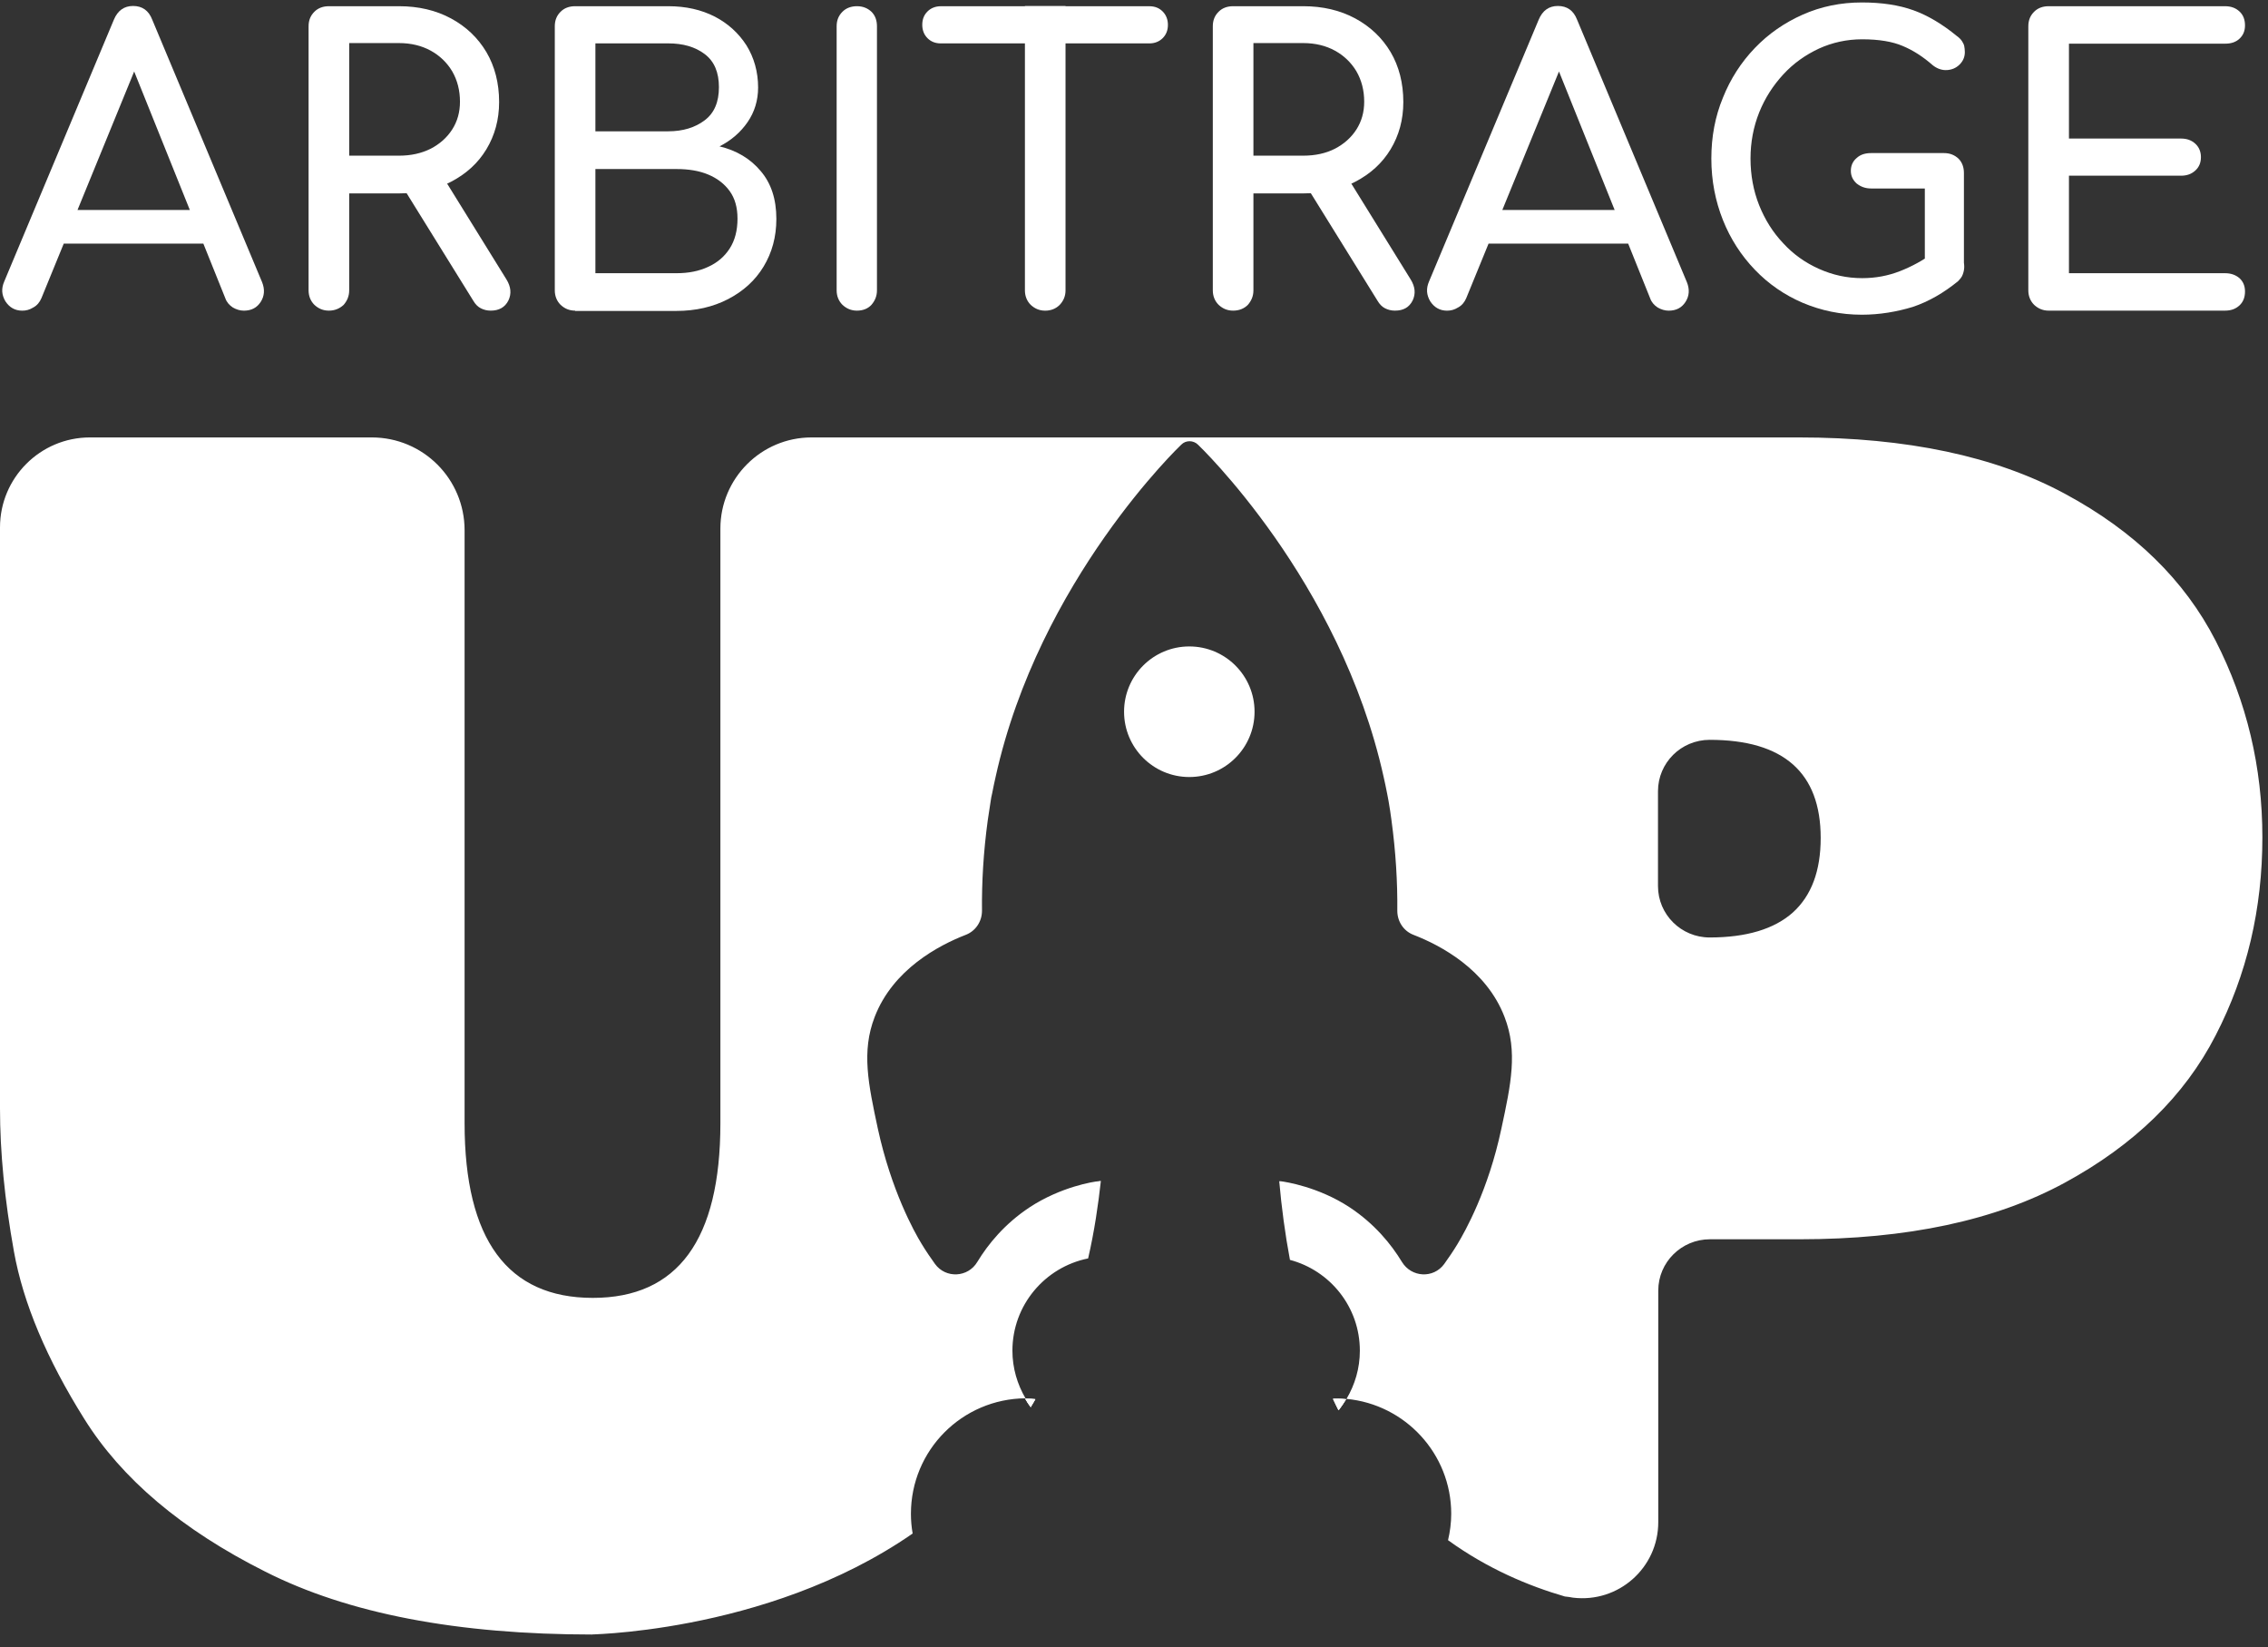<svg width="84" height="61" viewBox="0 0 84 61" fill="none" xmlns="http://www.w3.org/2000/svg">
<rect x="0" y="0" width="84" height="61" fill="#333333" stroke="none"/>
<path d="M82.063 23.73C80.913 21.484 79.055 19.668 76.477 18.282C73.909 16.896 70.624 16.197 66.626 16.197H30.054C28.195 16.197 26.681 17.712 26.681 19.571V41.589C26.681 45.908 25.102 48.057 21.955 48.057C18.797 48.057 17.207 45.897 17.207 41.589V19.636C17.207 17.734 15.671 16.197 13.77 16.197H3.33C1.493 16.197 0 17.691 0 19.528V41.041C0 42.663 0.172 44.425 0.516 46.338C0.859 48.251 1.729 50.314 3.115 52.527C4.501 54.752 6.735 56.643 9.817 58.19C12.889 59.748 16.939 60.522 21.955 60.522C21.31 60.511 28.303 60.597 33.802 56.782C33.759 56.546 33.738 56.299 33.738 56.052C33.738 53.699 35.628 51.797 37.981 51.775C37.68 51.259 37.497 50.658 37.497 50.013C37.497 48.326 38.7 46.918 40.301 46.596C40.537 45.575 40.676 44.597 40.773 43.727C40.752 43.727 40.719 43.727 40.687 43.738C40.515 43.748 39.291 43.942 38.131 44.705C37.207 45.317 36.595 46.069 36.197 46.725C35.854 47.305 35.027 47.348 34.629 46.8C34.468 46.574 34.296 46.327 34.135 46.059C33.856 45.607 33.008 44.071 32.513 41.793C32.159 40.138 31.901 38.934 32.395 37.656C33.072 35.894 34.769 35.002 35.768 34.615C36.133 34.475 36.37 34.121 36.37 33.723C36.359 32.67 36.423 31.552 36.584 30.37C36.617 30.134 36.659 29.898 36.692 29.661C36.702 29.564 36.724 29.479 36.745 29.382C36.767 29.274 36.788 29.167 36.81 29.06C36.81 29.06 36.842 28.92 36.874 28.769C38.486 21.462 43.749 16.466 43.749 16.466C43.834 16.38 43.942 16.337 44.06 16.337C44.167 16.337 44.286 16.38 44.371 16.466C44.371 16.466 45.682 17.712 47.207 19.883C48.722 22.043 50.44 25.127 51.246 28.769C51.278 28.92 51.31 29.06 51.31 29.06C51.331 29.167 51.354 29.274 51.375 29.382C51.397 29.479 51.407 29.564 51.428 29.661C51.471 29.898 51.504 30.134 51.536 30.37C51.697 31.552 51.762 32.681 51.752 33.723C51.752 34.121 51.986 34.475 52.352 34.615C53.352 35.002 55.048 35.894 55.724 37.656C56.219 38.934 55.961 40.149 55.606 41.793C55.124 44.071 54.263 45.596 53.984 46.059C53.824 46.327 53.652 46.574 53.491 46.8C53.094 47.348 52.276 47.305 51.923 46.725C51.525 46.069 50.913 45.317 49.989 44.705C48.829 43.942 47.605 43.759 47.433 43.738C47.411 43.738 47.39 43.738 47.379 43.738C47.465 44.705 47.594 45.682 47.776 46.65C49.269 47.047 50.365 48.401 50.365 50.013C50.365 50.668 50.182 51.27 49.871 51.797C52.041 52.001 53.749 53.827 53.749 56.052C53.749 56.385 53.705 56.718 53.631 57.029C55.102 58.093 56.627 58.727 57.959 59.114C58.056 59.125 58.163 59.136 58.259 59.157C59.946 59.361 61.417 58.05 61.417 56.363V47.789C61.417 46.736 62.277 45.887 63.33 45.887H66.649C70.634 45.887 73.909 45.188 76.477 43.791C79.044 42.395 80.913 40.578 82.063 38.333C83.222 36.087 83.792 33.648 83.792 31.004C83.792 28.404 83.211 25.976 82.063 23.73ZM66.402 33.787C65.715 34.4 64.683 34.712 63.32 34.712C62.267 34.712 61.407 33.863 61.407 32.81V29.296C61.407 28.769 61.622 28.297 61.965 27.953C62.309 27.609 62.793 27.394 63.32 27.394C66.058 27.394 67.433 28.608 67.433 31.026C67.433 32.251 67.089 33.164 66.402 33.787ZM49.366 51.797C49.431 51.936 49.506 52.076 49.57 52.216C49.678 52.087 49.774 51.947 49.849 51.807C49.721 51.797 49.581 51.786 49.452 51.786C49.431 51.786 49.398 51.786 49.366 51.797ZM38.346 51.807C38.238 51.797 38.12 51.797 38.002 51.797C37.991 51.797 37.981 51.797 37.97 51.797C38.034 51.904 38.099 52.012 38.174 52.108C38.228 52.001 38.281 51.904 38.346 51.807Z" fill="white"/>
<path d="M0.825 11.503C0.556 11.503 0.352 11.385 0.202 11.159C0.062 10.923 0.041 10.687 0.159 10.418L4.219 0.726C4.359 0.393 4.595 0.221 4.928 0.221C5.272 0.221 5.508 0.393 5.637 0.726L9.708 10.45C9.815 10.719 9.794 10.966 9.654 11.181C9.514 11.396 9.31 11.503 9.031 11.503C8.891 11.503 8.752 11.46 8.623 11.385C8.494 11.299 8.397 11.192 8.344 11.041L4.767 2.144H5.175L1.534 11.041C1.469 11.192 1.373 11.31 1.233 11.385C1.094 11.471 0.965 11.503 0.825 11.503ZM1.598 9.021L2.178 7.775H7.839L8.419 9.021H1.598Z" fill="white"/>
<path d="M12.181 11.502C11.966 11.502 11.795 11.427 11.644 11.287C11.505 11.148 11.429 10.965 11.429 10.75V0.972C11.429 0.746 11.505 0.574 11.644 0.435C11.784 0.295 11.966 0.23 12.181 0.23H14.78C15.5 0.23 16.145 0.381 16.703 0.682C17.262 0.983 17.702 1.402 18.014 1.928C18.325 2.455 18.486 3.078 18.486 3.777C18.486 4.432 18.325 5.012 18.014 5.528C17.702 6.044 17.262 6.441 16.703 6.731C16.145 7.022 15.5 7.161 14.78 7.161H12.933V10.75C12.933 10.965 12.858 11.137 12.729 11.287C12.579 11.427 12.396 11.502 12.181 11.502ZM12.933 5.764H14.78C15.221 5.764 15.608 5.678 15.951 5.507C16.284 5.334 16.553 5.098 16.746 4.797C16.94 4.496 17.036 4.153 17.036 3.766C17.036 3.347 16.94 2.971 16.746 2.637C16.553 2.315 16.284 2.057 15.951 1.875C15.618 1.692 15.221 1.595 14.78 1.595H12.933V5.764ZM18.175 11.502C18.035 11.502 17.917 11.47 17.81 11.416C17.702 11.363 17.605 11.266 17.53 11.137L14.931 6.946L16.392 6.527L18.755 10.342C18.927 10.621 18.948 10.879 18.83 11.126C18.701 11.384 18.475 11.502 18.175 11.502Z" fill="white"/>
<path d="M21.3 11.502C21.085 11.502 20.913 11.427 20.763 11.287C20.623 11.148 20.548 10.965 20.548 10.75V0.972C20.548 0.746 20.623 0.574 20.763 0.435C20.902 0.295 21.085 0.23 21.3 0.23H24.748C25.403 0.23 25.972 0.359 26.477 0.617C26.971 0.875 27.358 1.23 27.648 1.681C27.927 2.132 28.078 2.659 28.078 3.239C28.078 3.712 27.949 4.142 27.691 4.518C27.433 4.894 27.089 5.195 26.649 5.42C27.283 5.571 27.798 5.883 28.174 6.334C28.561 6.785 28.754 7.376 28.754 8.107C28.754 8.773 28.593 9.353 28.282 9.869C27.97 10.385 27.53 10.782 26.971 11.073C26.413 11.363 25.768 11.513 25.048 11.513H21.3V11.502ZM22.052 4.862H24.748C25.296 4.862 25.747 4.722 26.101 4.453C26.456 4.185 26.627 3.777 26.627 3.228C26.627 2.68 26.456 2.272 26.101 2.003C25.747 1.735 25.296 1.606 24.748 1.606H22.052V4.862ZM22.052 10.116H25.059C25.5 10.116 25.886 10.041 26.23 9.88C26.563 9.729 26.831 9.504 27.025 9.203C27.218 8.902 27.315 8.537 27.315 8.096C27.315 7.677 27.218 7.344 27.025 7.075C26.831 6.807 26.563 6.602 26.23 6.463C25.897 6.323 25.5 6.259 25.059 6.259H22.052V10.116Z" fill="white"/>
<path d="M31.739 11.502C31.525 11.502 31.353 11.427 31.202 11.287C31.063 11.148 30.987 10.965 30.987 10.75V0.972C30.987 0.746 31.063 0.574 31.202 0.435C31.342 0.295 31.525 0.23 31.739 0.23C31.965 0.23 32.137 0.306 32.276 0.435C32.416 0.574 32.48 0.757 32.48 0.972V10.75C32.48 10.965 32.405 11.137 32.276 11.287C32.148 11.427 31.965 11.502 31.739 11.502Z" fill="white"/>
<path d="M34.846 1.607C34.641 1.607 34.48 1.542 34.351 1.413C34.222 1.284 34.158 1.113 34.158 0.919C34.158 0.715 34.222 0.554 34.351 0.425C34.48 0.296 34.652 0.231 34.846 0.231H42.568C42.772 0.231 42.934 0.296 43.062 0.425C43.191 0.554 43.256 0.726 43.256 0.919C43.256 1.123 43.191 1.284 43.062 1.413C42.934 1.542 42.762 1.607 42.568 1.607H34.846ZM38.712 11.503C38.498 11.503 38.325 11.428 38.175 11.288C38.035 11.149 37.96 10.966 37.96 10.751V0.221H39.464V10.751C39.464 10.966 39.389 11.138 39.249 11.288C39.11 11.428 38.927 11.503 38.712 11.503Z" fill="white"/>
<path d="M45.671 11.502C45.456 11.502 45.284 11.427 45.134 11.287C44.994 11.148 44.919 10.965 44.919 10.75V0.972C44.919 0.746 44.994 0.574 45.134 0.435C45.273 0.295 45.456 0.23 45.671 0.23H48.27C48.99 0.23 49.634 0.381 50.193 0.682C50.751 0.983 51.192 1.402 51.504 1.928C51.815 2.455 51.975 3.078 51.975 3.777C51.975 4.432 51.815 5.012 51.504 5.528C51.192 6.044 50.751 6.441 50.193 6.731C49.634 7.022 48.99 7.161 48.27 7.161H46.423V10.75C46.423 10.965 46.347 11.137 46.218 11.287C46.079 11.427 45.896 11.502 45.671 11.502ZM46.423 5.764H48.27C48.71 5.764 49.108 5.678 49.441 5.507C49.774 5.334 50.042 5.098 50.236 4.797C50.429 4.496 50.526 4.153 50.526 3.766C50.526 3.347 50.429 2.971 50.236 2.637C50.042 2.315 49.774 2.057 49.441 1.875C49.108 1.692 48.71 1.595 48.27 1.595H46.423V5.764ZM51.664 11.502C51.525 11.502 51.407 11.47 51.299 11.416C51.192 11.363 51.095 11.266 51.02 11.137L48.42 6.946L49.881 6.527L52.244 10.342C52.417 10.621 52.438 10.879 52.32 11.126C52.191 11.384 51.975 11.502 51.664 11.502Z" fill="white"/>
<path d="M53.595 11.503C53.327 11.503 53.124 11.385 52.973 11.159C52.834 10.923 52.811 10.687 52.929 10.418L56.99 0.726C57.13 0.393 57.366 0.221 57.699 0.221C58.043 0.221 58.28 0.393 58.409 0.726L62.478 10.45C62.586 10.719 62.565 10.966 62.425 11.181C62.286 11.396 62.081 11.503 61.802 11.503C61.662 11.503 61.523 11.46 61.394 11.385C61.265 11.299 61.168 11.192 61.115 11.041L57.538 2.144H57.946L54.305 11.041C54.24 11.192 54.143 11.31 54.003 11.385C53.864 11.471 53.735 11.503 53.595 11.503ZM54.358 9.021L54.939 7.775H60.599L61.178 9.021H54.358Z" fill="white"/>
<path d="M68.958 11.653C68.174 11.653 67.455 11.502 66.766 11.212C66.09 10.922 65.499 10.514 64.994 9.987C64.489 9.461 64.092 8.848 63.813 8.15C63.534 7.451 63.383 6.688 63.383 5.872C63.383 5.066 63.523 4.314 63.813 3.615C64.092 2.917 64.489 2.304 64.994 1.778C65.499 1.251 66.09 0.843 66.766 0.542C67.444 0.241 68.174 0.091 68.958 0.091C69.7 0.091 70.332 0.188 70.869 0.381C71.406 0.574 71.943 0.897 72.48 1.337C72.556 1.391 72.622 1.455 72.664 1.52C72.706 1.584 72.738 1.649 72.749 1.703C72.761 1.767 72.772 1.842 72.772 1.928C72.772 2.111 72.706 2.261 72.577 2.39C72.448 2.519 72.288 2.584 72.106 2.595C71.922 2.605 71.74 2.541 71.579 2.412C71.224 2.1 70.859 1.864 70.472 1.703C70.097 1.541 69.592 1.455 68.969 1.455C68.4 1.455 67.863 1.574 67.368 1.799C66.863 2.036 66.423 2.347 66.047 2.756C65.671 3.164 65.371 3.626 65.155 4.163C64.941 4.701 64.834 5.27 64.834 5.872C64.834 6.484 64.941 7.065 65.155 7.602C65.371 8.139 65.66 8.601 66.047 9.009C66.423 9.418 66.863 9.729 67.368 9.955C67.874 10.181 68.4 10.299 68.969 10.299C69.463 10.299 69.924 10.213 70.366 10.041C70.806 9.869 71.224 9.643 71.632 9.343C71.804 9.214 71.977 9.16 72.148 9.181C72.32 9.192 72.459 9.267 72.577 9.386C72.696 9.504 72.749 9.676 72.749 9.88C72.749 9.977 72.728 10.073 72.696 10.159C72.664 10.256 72.599 10.331 72.514 10.417C71.998 10.836 71.451 11.159 70.848 11.363C70.248 11.545 69.614 11.653 68.958 11.653ZM72.728 9.858L71.29 9.568V6.979H69.303C69.087 6.979 68.916 6.914 68.766 6.796C68.624 6.667 68.55 6.517 68.55 6.323C68.55 6.13 68.624 5.968 68.766 5.85C68.905 5.721 69.087 5.668 69.303 5.668H71.998C72.224 5.668 72.395 5.743 72.535 5.872C72.675 6.012 72.738 6.194 72.738 6.409V9.858H72.728Z" fill="white"/>
<path d="M75.875 11.502C75.662 11.502 75.489 11.427 75.338 11.287C75.199 11.148 75.123 10.965 75.123 10.75V0.972C75.123 0.746 75.199 0.574 75.338 0.435C75.478 0.295 75.662 0.23 75.875 0.23H82.406C82.632 0.23 82.803 0.295 82.943 0.424C83.082 0.553 83.148 0.725 83.148 0.94C83.148 1.144 83.082 1.305 82.943 1.434C82.803 1.563 82.632 1.617 82.406 1.617H76.628V5.13H80.774C81 5.13 81.171 5.195 81.311 5.324C81.45 5.453 81.516 5.625 81.516 5.818C81.516 6.022 81.45 6.183 81.311 6.312C81.171 6.441 81 6.506 80.774 6.506H76.628V10.116H82.406C82.632 10.116 82.803 10.181 82.943 10.299C83.082 10.428 83.148 10.589 83.148 10.793C83.148 11.008 83.082 11.18 82.943 11.309C82.803 11.438 82.632 11.502 82.406 11.502H75.875Z" fill="white"/>
<path d="M44.048 28.771C45.383 28.771 46.465 27.689 46.465 26.353C46.465 25.018 45.383 23.936 44.048 23.936C42.714 23.936 41.632 25.018 41.632 26.353C41.632 27.689 42.714 28.771 44.048 28.771Z" fill="white"/>
<path d="M38.346 51.809C38.292 51.905 38.238 52.002 38.174 52.099C38.099 52.002 38.034 51.895 37.97 51.787C37.981 51.787 37.991 51.787 38.002 51.787C38.12 51.787 38.227 51.798 38.346 51.809Z" fill="white"/>
<path d="M49.859 51.809C49.773 51.949 49.676 52.088 49.58 52.217C49.505 52.078 49.44 51.938 49.376 51.798C49.408 51.798 49.44 51.798 49.473 51.798C49.591 51.788 49.73 51.798 49.859 51.809Z" fill="white"/>
<path d="M49.859 51.809C49.773 51.949 49.676 52.088 49.58 52.217C49.505 52.078 49.44 51.938 49.376 51.798C49.408 51.798 49.44 51.798 49.473 51.798C49.591 51.788 49.73 51.798 49.859 51.809Z" fill="white"/>
<path d="M38.346 51.809C38.292 51.905 38.238 52.002 38.174 52.099C38.099 52.002 38.034 51.895 37.97 51.787C37.981 51.787 37.991 51.787 38.002 51.787C38.12 51.787 38.227 51.798 38.346 51.809Z" fill="white"/>
</svg>
